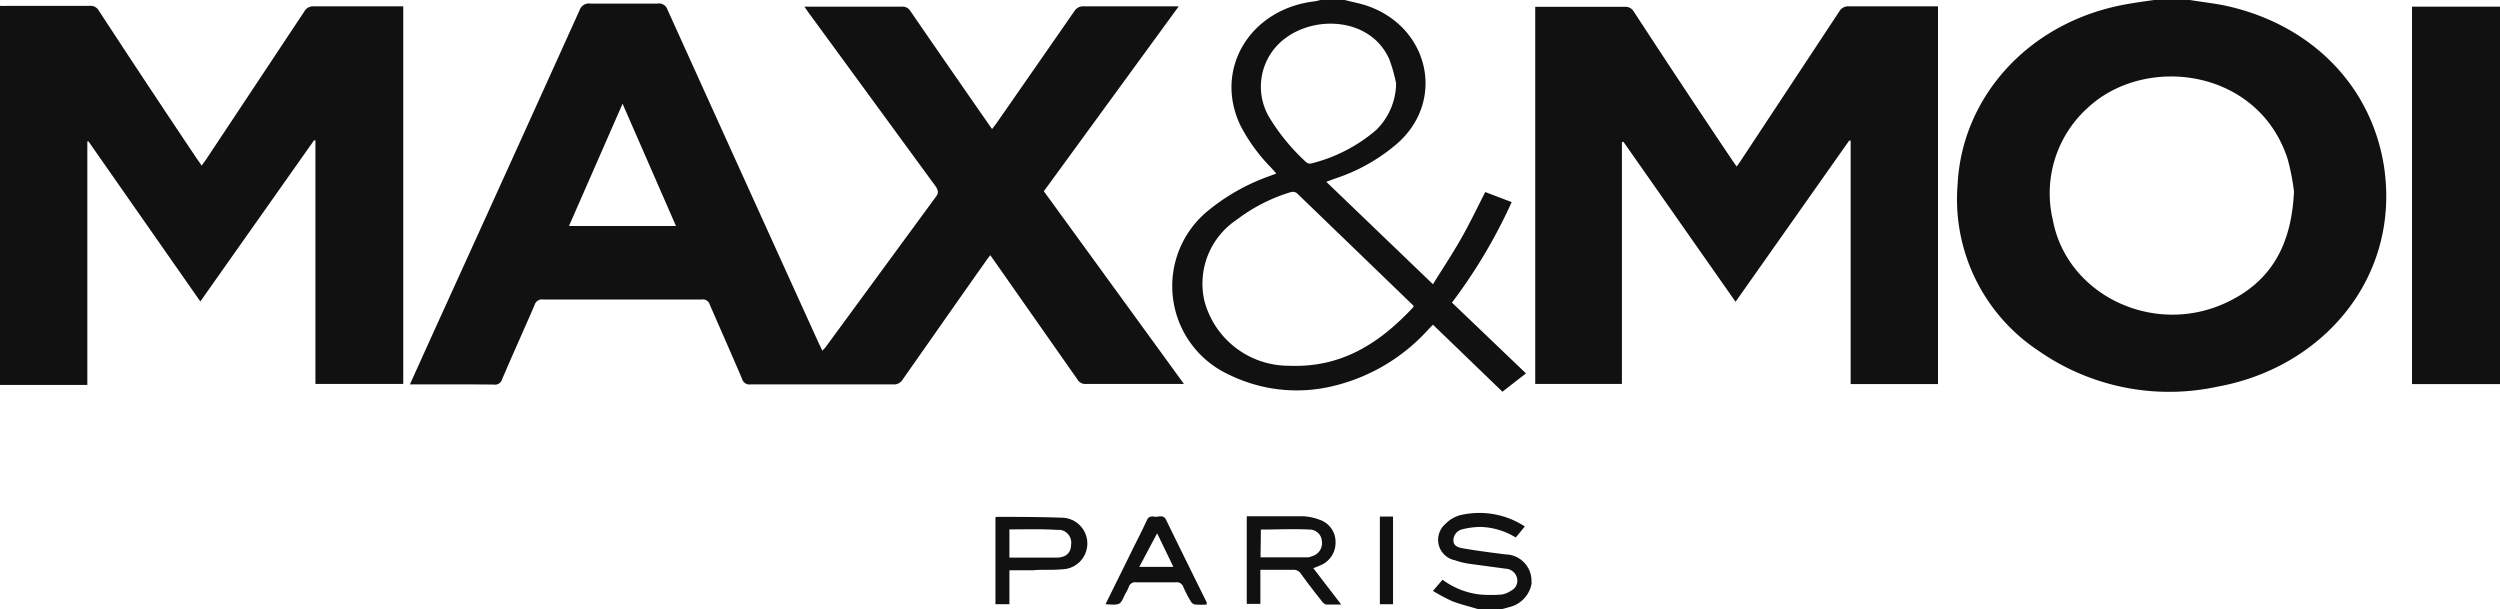<svg xmlns="http://www.w3.org/2000/svg" viewBox="0 0 154 37.54">
  <g>
    <path d="M0,.36a3.55,3.55,0,0,0,.46,0c1.69,0,3.38,0,5.07,0a.58.58,0,0,1,.56.3q3,4.59,6.08,9.18c.08.11.16.22.25.36l.27-.37L18.75.7a.62.62,0,0,1,.59-.31c1.7,0,3.4,0,5.11,0l.39,0V23.65H19.43v-15l-.09,0-7,9.92L5.45,8.71H5.38v15H0Z" fill="#111"/>
    <path d="M134.89,0c.73.12,1.48.2,2.2.35,5.28,1.15,9,4.93,9.77,9.94,1,6.79-3.74,12.35-10.27,13.53a14.06,14.06,0,0,1-11-2.2,11.19,11.19,0,0,1-5-10.28c.27-5.32,4.33-10,10.4-11.08.56-.1,1.14-.18,1.71-.26Zm6.42,11.8a13.85,13.85,0,0,0-.39-2c-1.79-5.55-8.7-6.47-12.27-3.2a7.09,7.09,0,0,0-2.2,6.93c.85,4.62,6.17,7.2,10.65,5.13,2.88-1.33,4.06-3.66,4.21-6.86Z" fill="#111"/>
    <path d="M82.82,0l.93.22C87.88,1.28,89.19,6,86.14,8.78A11.2,11.2,0,0,1,82.24,11l-.54.2,6.57,6.31c.58-.94,1.18-1.84,1.71-2.77s1-1.9,1.51-2.91l1.63.62a32.51,32.51,0,0,1-3.68,6.19L94,23l-1.45,1.13L88.27,20l-.29.3a11.47,11.47,0,0,1-5.86,3.48,9.46,9.46,0,0,1-6.39-.69A6,6,0,0,1,74.39,13a12.62,12.62,0,0,1,3.83-2.16l.4-.15-.28-.32a10.79,10.79,0,0,1-1.92-2.62C74.74,4.27,77,.54,81,.08L81.35,0Zm4.25,18.9,0-.07L79.89,11.9a.43.43,0,0,0-.36-.07,10.45,10.45,0,0,0-3.34,1.7,4.73,4.73,0,0,0-2,5,5.37,5.37,0,0,0,5.21,4c3.3.14,5.64-1.45,7.66-3.61ZM86,5.14a9.4,9.4,0,0,0-.42-1.49C84.46,1.12,81.09.91,79.17,2.36a3.71,3.71,0,0,0-1,4.84A12.65,12.65,0,0,0,80.47,10a.37.37,0,0,0,.3.07,9.73,9.73,0,0,0,4-2.06A4.08,4.08,0,0,0,86,5.14Z" fill="#111"/>
    <path d="M91.11,37.54c-.55-.17-1.11-.3-1.64-.5a11.53,11.53,0,0,1-1.2-.64l.59-.69a4.78,4.78,0,0,0,2.29.91,8,8,0,0,0,1.38,0,1.47,1.47,0,0,0,.56-.24.68.68,0,0,0,.36-.77.76.76,0,0,0-.71-.58l-2.22-.3a4.55,4.55,0,0,1-.9-.22,1.28,1.28,0,0,1-1-1.54,1.3,1.3,0,0,1,.42-.7,2,2,0,0,1,.89-.53,5.11,5.11,0,0,1,4,.69l-.56.68a4.36,4.36,0,0,0-2.14-.65,4.58,4.58,0,0,0-1.17.15.7.7,0,0,0-.53.69c0,.34.34.44.6.48.87.15,1.73.26,2.6.37a1.63,1.63,0,0,1,1.61,1.67.86.86,0,0,1,0,.16,1.82,1.82,0,0,1-1.42,1.43,5.66,5.66,0,0,1-.59.15Z" fill="#111"/>
    <path d="M25.25,23.68c.62-1.37,1.21-2.68,1.81-4Q31.4,10.15,35.71.61a.6.6,0,0,1,.66-.39q2.07,0,4.14,0a.54.54,0,0,1,.6.36q4.65,10.27,9.32,20.55c.07.14.14.28.22.47a1.45,1.45,0,0,0,.21-.22l6.82-9.3c.16-.23.08-.36,0-.54L49.83.81l-.28-.4h6a.57.57,0,0,1,.55.3q2.37,3.45,4.76,6.88l.25.36.26-.34L66.18.69a.63.63,0,0,1,.59-.3c1.8,0,3.59,0,5.39,0h.45L64.3,11.78l8.63,11.87-.37,0H66.91a.56.56,0,0,1-.55-.29L61.27,16.1,61,15.72c-.1.14-.19.24-.26.35-1.72,2.43-3.42,4.87-5.13,7.3a.62.62,0,0,1-.59.31H46.23a.46.46,0,0,1-.51-.32c-.65-1.53-1.33-3.06-2-4.6a.44.44,0,0,0-.5-.31q-4.89,0-9.76,0a.47.47,0,0,0-.53.34c-.66,1.53-1.33,3-2,4.57a.45.45,0,0,1-.5.33C28.75,23.67,27,23.68,25.25,23.68ZM38.35,6.39l-3.3,7.53h6.59Z" fill="#111"/>
    <path d="M99.91,8.76V23.65H94.57V.42l.4,0h5.12a.59.59,0,0,1,.55.29q3,4.6,6.08,9.18l.26.37.25-.36L113.29.72a.65.65,0,0,1,.64-.33h5.45V23.66H114v-15l-.09,0-7,9.93L100,8.73Z" fill="#111"/>
    <path d="M148.58.41H154V23.66h-5.42Z" fill="#111"/>
    <path d="M80.9,35l1.72,2.24c-.36,0-.65,0-.94,0A.58.58,0,0,1,81.4,37q-.65-.81-1.26-1.65a.53.53,0,0,0-.5-.25h-2v2.1H76.8V31.8h.68c.93,0,1.86,0,2.79,0a3.38,3.38,0,0,1,1,.21,1.44,1.44,0,0,1,1,1.42,1.5,1.5,0,0,1-1,1.42Zm-3.25-.67h2.92a.46.46,0,0,0,.22-.06.83.83,0,0,0,.64-.91.76.76,0,0,0-.76-.74c-1-.05-2,0-3,0Z" fill="#111"/>
    <path d="M62.18,37.22h-.86V31.89s0-.05.07-.05c1.32,0,2.65,0,4,.05a1.59,1.59,0,0,1,0,3.18c-.59.06-1.19,0-1.78.06H62.18Zm0-4.61v1.74c1,0,1.93,0,2.88,0,.62,0,.91-.3.92-.8a.8.8,0,0,0-.66-.91h-.23C64.16,32.58,63.2,32.61,62.21,32.61Z" fill="#111"/>
    <path d="M68.1,37.22c.6-1.22,1.19-2.4,1.77-3.59.27-.53.54-1.07.79-1.61.11-.23.3-.22.48-.19s.52-.15.68.17q1.25,2.56,2.51,5.1a.68.68,0,0,1,0,.14,5.3,5.3,0,0,1-.69,0,.39.39,0,0,1-.28-.18,7.83,7.83,0,0,1-.47-.91.43.43,0,0,0-.47-.28c-.81,0-1.63,0-2.44,0a.4.4,0,0,0-.44.27,3.23,3.23,0,0,1-.25.49C69,37.28,69,37.28,68.1,37.22Zm2.08-2.3h2.1l-1-2.07Z" fill="#111"/>
    <path d="M85,31.82h.81v5.4H85Z" fill="#111"/>
  </g>
</svg>
